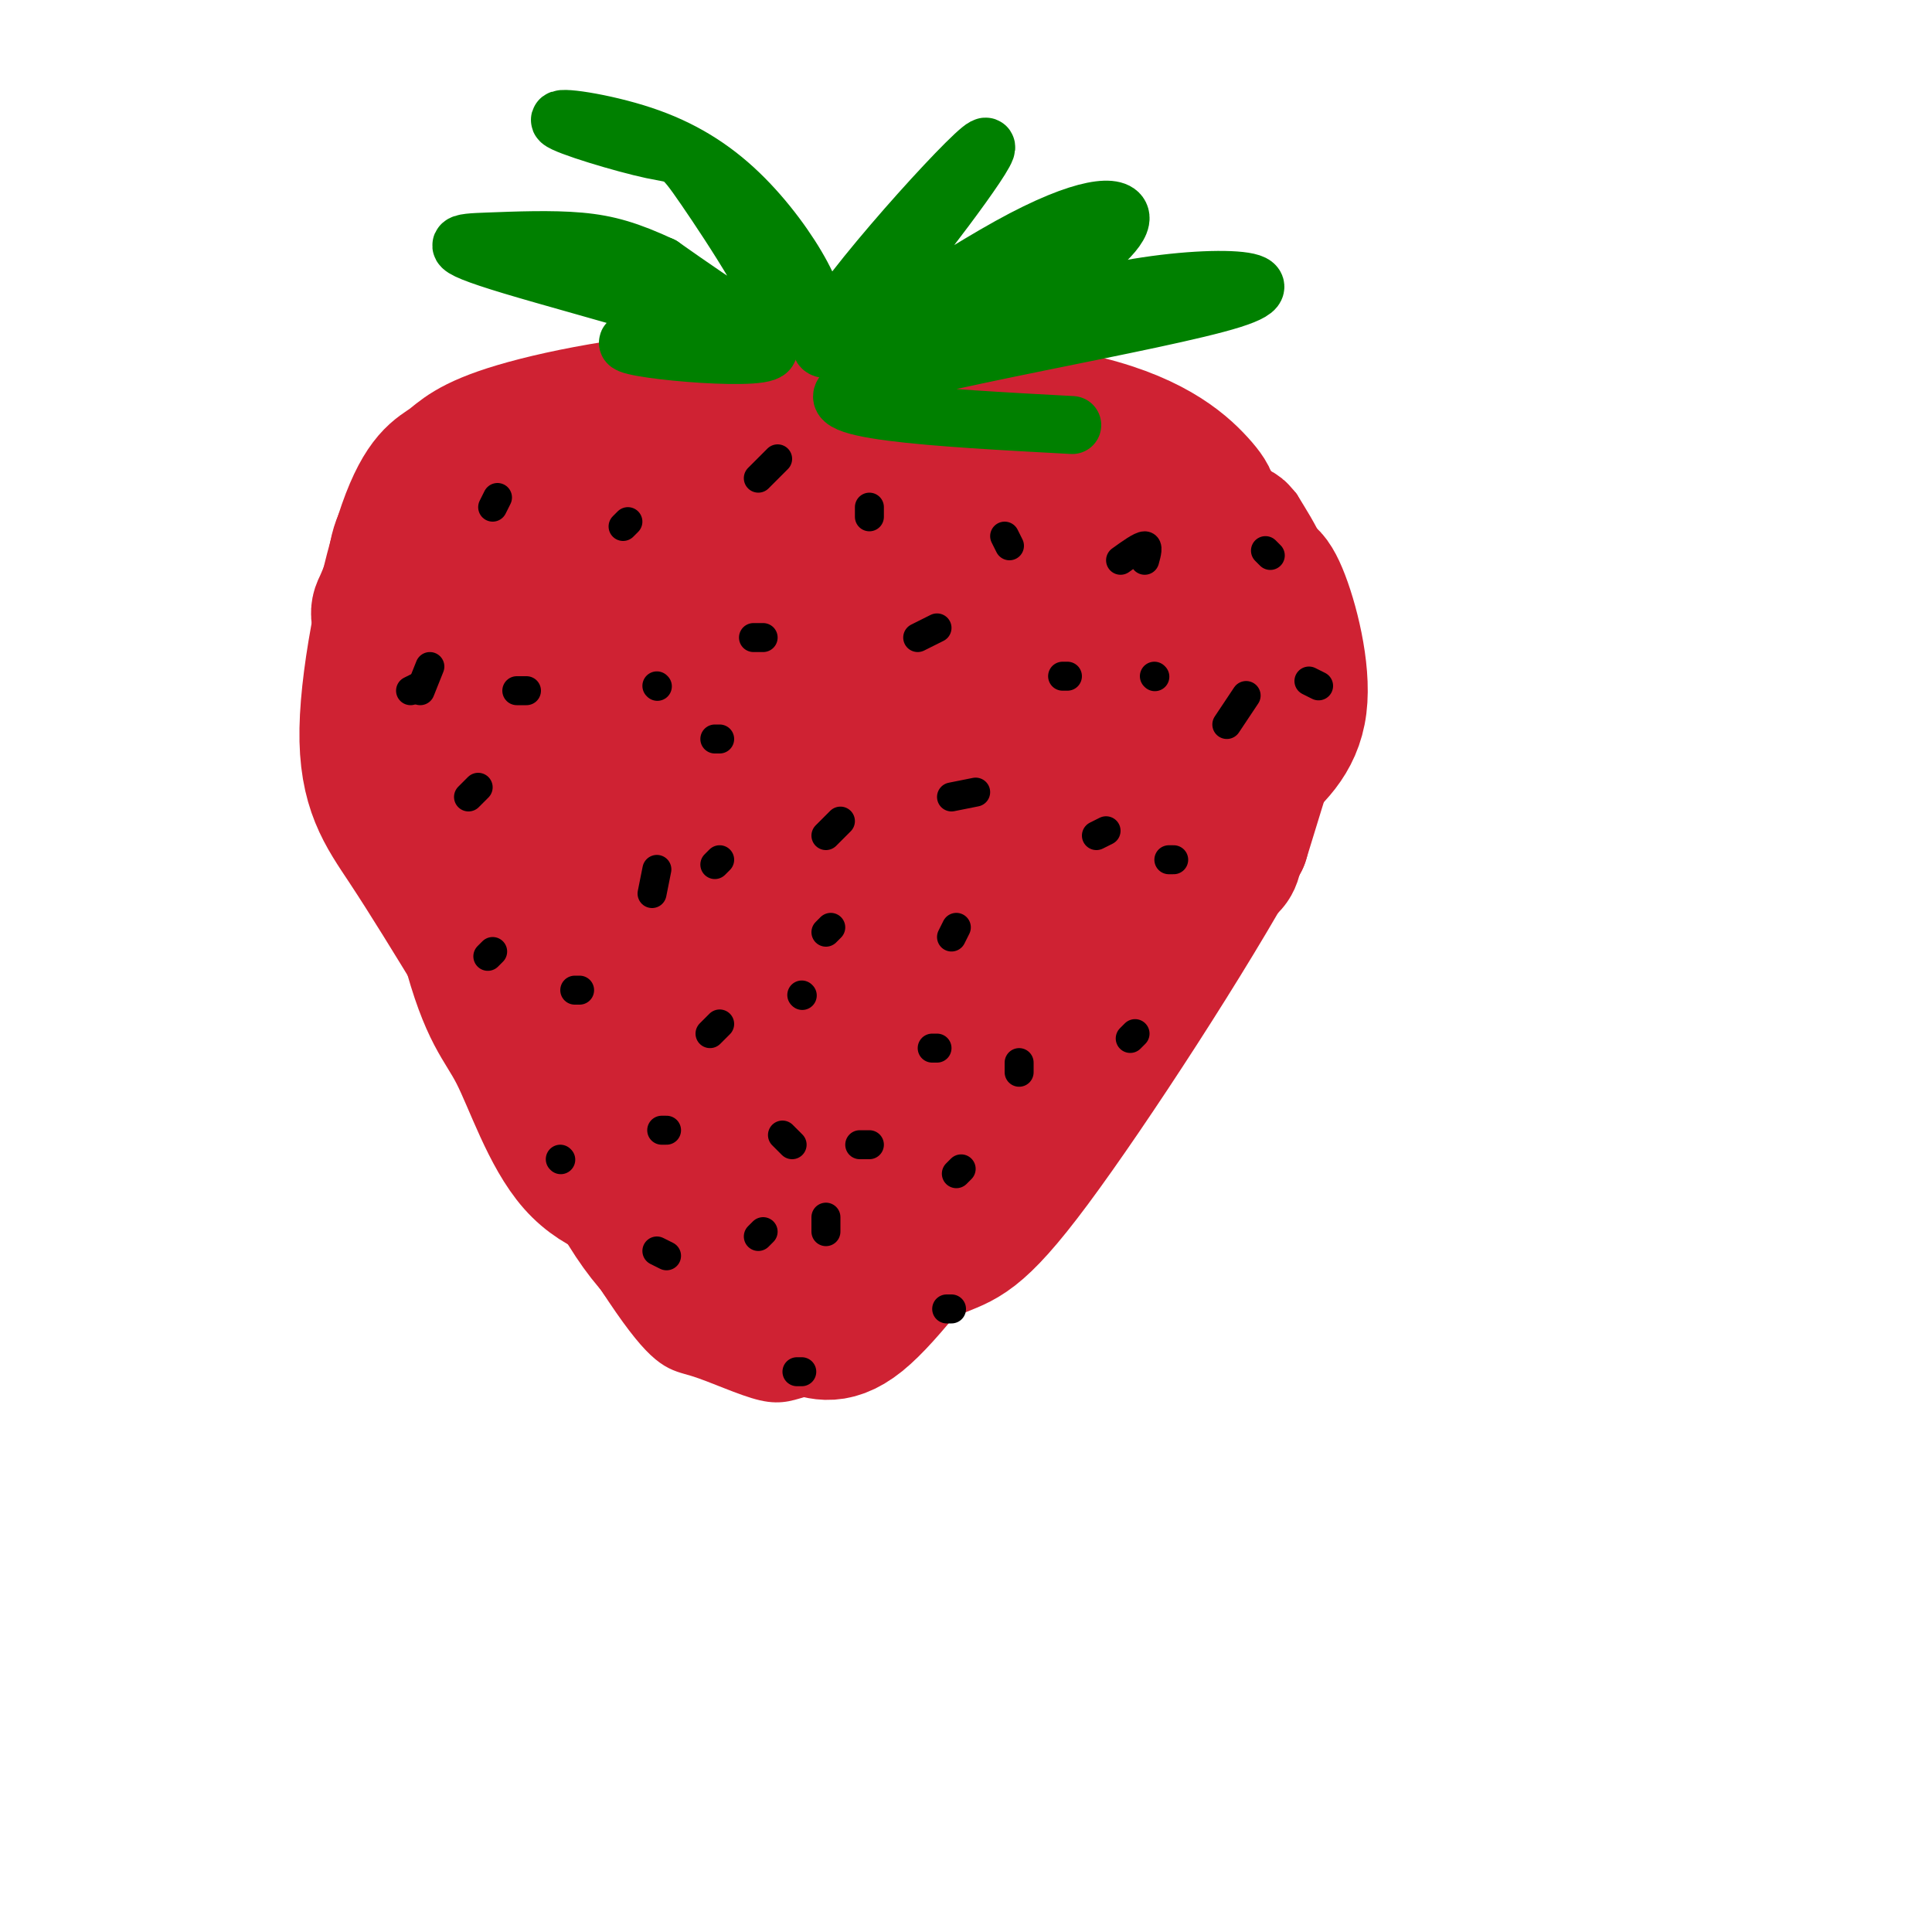 <svg viewBox='0 0 400 400' version='1.1' xmlns='http://www.w3.org/2000/svg' xmlns:xlink='http://www.w3.org/1999/xlink'><g fill='none' stroke='rgb(207,34,51)' stroke-width='6' stroke-linecap='round' stroke-linejoin='round'><path d='M248,91c-31.250,-3.083 -62.500,-6.167 -83,-7c-20.500,-0.833 -30.250,0.583 -40,2'/><path d='M125,86c-13.995,1.973 -28.982,5.904 -36,8c-7.018,2.096 -6.067,2.356 -8,4c-1.933,1.644 -6.751,4.674 -9,12c-2.249,7.326 -1.928,18.950 3,37c4.928,18.050 14.464,42.525 24,67'/><path d='M99,214c10.084,22.404 23.295,44.914 31,56c7.705,11.086 9.904,10.747 14,12c4.096,1.253 10.087,4.099 14,5c3.913,0.901 5.746,-0.142 9,-1c3.254,-0.858 7.930,-1.531 17,-11c9.070,-9.469 22.535,-27.735 36,-46'/><path d='M220,229c13.825,-18.392 30.386,-41.373 39,-55c8.614,-13.627 9.281,-17.900 11,-25c1.719,-7.100 4.491,-17.029 4,-25c-0.491,-7.971 -4.246,-13.986 -8,-20'/><path d='M266,104c-5.667,-5.667 -15.833,-9.833 -26,-14'/></g>
<g fill='none' stroke='rgb(207,34,51)' stroke-width='28' stroke-linecap='round' stroke-linejoin='round'><path d='M215,139c-12.333,-5.244 -24.667,-10.489 -41,-10c-16.333,0.489 -36.667,6.711 -49,5c-12.333,-1.711 -16.667,-11.356 -21,-21'/><path d='M104,113c4.956,-5.844 27.844,-9.956 46,-11c18.156,-1.044 31.578,0.978 45,3'/><path d='M195,105c18.131,0.988 40.958,1.958 52,3c11.042,1.042 10.298,2.155 10,4c-0.298,1.845 -0.149,4.423 0,7'/><path d='M257,119c-0.299,3.719 -1.047,9.518 -5,15c-3.953,5.482 -11.112,10.649 -18,22c-6.888,11.351 -13.506,28.888 -24,45c-10.494,16.112 -24.864,30.799 -31,40c-6.136,9.201 -4.039,12.914 -6,-8c-1.961,-20.914 -7.981,-66.457 -14,-112'/><path d='M159,121c1.985,-9.503 13.946,22.740 20,40c6.054,17.260 6.200,19.536 7,26c0.800,6.464 2.253,17.115 -2,18c-4.253,0.885 -14.213,-7.997 -25,-26c-10.787,-18.003 -22.402,-45.127 -22,-48c0.402,-2.873 12.821,18.505 19,31c6.179,12.495 6.117,16.106 4,17c-2.117,0.894 -6.291,-0.930 -10,-3c-3.709,-2.070 -6.953,-4.387 -13,-11c-6.047,-6.613 -14.897,-17.523 -21,-27c-6.103,-9.477 -9.461,-17.519 -8,-18c1.461,-0.481 7.739,6.601 18,28c10.261,21.399 24.503,57.114 30,75c5.497,17.886 2.248,17.943 -1,18'/><path d='M155,241c-1.574,3.268 -5.009,2.438 -18,-21c-12.991,-23.438 -35.538,-69.486 -35,-74c0.538,-4.514 24.162,32.504 36,54c11.838,21.496 11.891,27.470 12,31c0.109,3.530 0.276,4.615 -4,-1c-4.276,-5.615 -12.994,-17.932 -23,-37c-10.006,-19.068 -21.301,-44.887 -24,-54c-2.699,-9.113 3.196,-1.519 10,9c6.804,10.519 14.517,23.962 20,36c5.483,12.038 8.738,22.670 13,35c4.262,12.330 9.532,26.358 3,20c-6.532,-6.358 -24.866,-33.102 -36,-52c-11.134,-18.898 -15.067,-29.949 -19,-41'/><path d='M90,146c-4.187,-8.304 -5.155,-8.564 0,-3c5.155,5.564 16.434,16.951 30,39c13.566,22.049 29.418,54.759 30,58c0.582,3.241 -14.107,-22.989 -23,-47c-8.893,-24.011 -11.990,-45.805 -11,-54c0.990,-8.195 6.067,-2.793 11,3c4.933,5.793 9.723,11.976 15,19c5.277,7.024 11.042,14.890 17,26c5.958,11.110 12.108,25.464 12,28c-0.108,2.536 -6.473,-6.748 -15,-22c-8.527,-15.252 -19.217,-36.473 -24,-48c-4.783,-11.527 -3.660,-13.359 -4,-16c-0.340,-2.641 -2.143,-6.089 4,-1c6.143,5.089 20.231,18.716 33,35c12.769,16.284 24.220,35.224 25,37c0.780,1.776 -9.110,-13.612 -19,-29'/><path d='M171,171c-11.191,-19.020 -29.668,-52.069 -33,-62c-3.332,-9.931 8.483,3.257 17,12c8.517,8.743 13.737,13.042 26,27c12.263,13.958 31.570,37.576 38,47c6.430,9.424 -0.015,4.654 -9,-4c-8.985,-8.654 -20.509,-21.194 -29,-35c-8.491,-13.806 -13.950,-28.879 -17,-36c-3.050,-7.121 -3.691,-6.290 2,-2c5.691,4.290 17.716,12.040 26,18c8.284,5.960 12.829,10.129 18,17c5.171,6.871 10.970,16.444 11,20c0.030,3.556 -5.707,1.094 -13,-5c-7.293,-6.094 -16.142,-15.820 -21,-27c-4.858,-11.180 -5.724,-23.813 -5,-29c0.724,-5.187 3.040,-2.926 5,-3c1.960,-0.074 3.566,-2.481 11,4c7.434,6.481 20.695,21.852 27,31c6.305,9.148 5.652,12.074 5,15'/><path d='M230,159c0.551,3.846 -0.570,5.962 -1,8c-0.430,2.038 -0.167,3.999 -4,2c-3.833,-1.999 -11.763,-7.959 -18,-19c-6.237,-11.041 -10.783,-27.164 -13,-37c-2.217,-9.836 -2.105,-13.386 -1,-16c1.105,-2.614 3.201,-4.291 7,-4c3.799,0.291 9.299,2.552 15,7c5.701,4.448 11.602,11.085 18,20c6.398,8.915 13.295,20.108 17,29c3.705,8.892 4.220,15.482 5,21c0.780,5.518 1.826,9.963 -3,10c-4.826,0.037 -15.525,-4.335 -22,-9c-6.475,-4.665 -8.726,-9.622 -11,-15c-2.274,-5.378 -4.570,-11.175 -6,-17c-1.430,-5.825 -1.995,-11.677 -2,-16c-0.005,-4.323 0.549,-7.118 4,-8c3.451,-0.882 9.801,0.151 14,2c4.199,1.849 6.249,4.516 7,7c0.751,2.484 0.202,4.784 -2,6c-2.202,1.216 -6.058,1.347 -7,-1c-0.942,-2.347 1.029,-7.174 3,-12'/><path d='M230,117c3.094,-3.486 9.331,-6.202 13,-7c3.669,-0.798 4.772,0.321 7,2c2.228,1.679 5.582,3.918 7,9c1.418,5.082 0.899,13.008 1,13c0.101,-0.008 0.821,-7.951 2,-12c1.179,-4.049 2.817,-4.206 5,1c2.183,5.206 4.909,15.773 4,23c-0.909,7.227 -5.455,11.113 -10,15'/><path d='M259,161c-8.800,14.778 -25.800,44.222 -37,61c-11.200,16.778 -16.600,20.889 -22,25'/><path d='M200,247c-7.784,9.674 -16.243,21.357 -22,26c-5.757,4.643 -8.811,2.244 -11,2c-2.189,-0.244 -3.512,1.665 -9,-3c-5.488,-4.665 -15.139,-15.904 -22,-30c-6.861,-14.096 -10.930,-31.048 -15,-48'/><path d='M121,194c-0.908,2.124 4.323,31.433 8,47c3.677,15.567 5.799,17.392 10,19c4.201,1.608 10.480,2.999 12,4c1.520,1.001 -1.720,1.611 -5,1c-3.280,-0.611 -6.600,-2.443 -10,-6c-3.400,-3.557 -6.880,-8.840 -10,-15c-3.120,-6.160 -5.878,-13.197 -8,-24c-2.122,-10.803 -3.606,-25.372 -4,-30c-0.394,-4.628 0.303,0.686 1,6'/><path d='M115,196c3.165,12.029 10.576,39.103 16,53c5.424,13.897 8.861,14.617 13,16c4.139,1.383 8.981,3.431 13,4c4.019,0.569 7.215,-0.339 9,-6c1.785,-5.661 2.159,-16.074 2,-17c-0.159,-0.926 -0.850,7.635 -3,12c-2.150,4.365 -5.757,4.533 -12,-3c-6.243,-7.533 -15.121,-22.766 -24,-38'/><path d='M129,217c-11.694,-22.066 -28.929,-58.230 -35,-62c-6.071,-3.770 -0.978,24.856 3,40c3.978,15.144 6.840,16.808 10,23c3.160,6.192 6.617,16.912 12,23c5.383,6.088 12.691,7.544 20,9'/><path d='M139,250c4.670,3.998 6.344,9.494 7,13c0.656,3.506 0.292,5.021 -6,-3c-6.292,-8.021 -18.512,-25.577 -29,-47c-10.488,-21.423 -19.244,-46.711 -28,-72'/><path d='M83,141c-5.423,-14.256 -4.980,-13.897 -4,-16c0.980,-2.103 2.499,-6.669 6,-11c3.501,-4.331 8.985,-8.429 13,-11c4.015,-2.571 6.561,-3.617 15,-6c8.439,-2.383 22.772,-6.103 33,-8c10.228,-1.897 16.351,-1.971 28,0c11.649,1.971 28.825,5.985 46,10'/><path d='M220,99c12.967,3.018 22.383,5.561 27,6c4.617,0.439 4.435,-1.228 1,-5c-3.435,-3.772 -10.124,-9.649 -26,-13c-15.876,-3.351 -40.938,-4.175 -66,-5'/><path d='M156,82c-20.565,0.438 -38.977,4.032 -49,7c-10.023,2.968 -11.658,5.309 -14,7c-2.342,1.691 -5.391,2.732 -9,13c-3.609,10.268 -7.779,29.765 -8,42c-0.221,12.235 3.508,17.210 8,24c4.492,6.790 9.746,15.395 15,24'/><path d='M99,199c10.097,16.325 27.841,45.139 38,58c10.159,12.861 12.735,9.770 16,10c3.265,0.230 7.219,3.780 19,-6c11.781,-9.780 31.391,-32.890 51,-56'/><path d='M223,205c14.869,-15.179 26.542,-25.125 34,-37c7.458,-11.875 10.702,-25.679 10,-25c-0.702,0.679 -5.351,15.839 -10,31'/><path d='M257,174c-10.333,19.024 -31.167,51.083 -43,67c-11.833,15.917 -14.667,15.690 -20,18c-5.333,2.310 -13.167,7.155 -21,12'/><path d='M173,271c-7.797,1.161 -16.791,-1.936 -21,-3c-4.209,-1.064 -3.633,-0.094 -13,-14c-9.367,-13.906 -28.676,-42.687 -38,-60c-9.324,-17.313 -8.662,-23.156 -8,-29'/><path d='M93,165c-1.500,-6.167 -1.250,-7.083 -1,-8'/></g>
<g fill='none' stroke='rgb(0,128,0)' stroke-width='12' stroke-linecap='round' stroke-linejoin='round'><path d='M170,69c-0.649,-3.473 -1.298,-6.946 -4,-12c-2.702,-5.054 -7.458,-11.689 -13,-17c-5.542,-5.311 -11.870,-9.300 -20,-12c-8.130,-2.700 -18.063,-4.113 -17,-3c1.063,1.113 13.120,4.752 19,6c5.880,1.248 5.583,0.105 11,8c5.417,7.895 16.548,24.827 16,29c-0.548,4.173 -12.774,-4.414 -25,-13'/><path d='M137,55c-6.761,-3.137 -11.164,-4.479 -17,-5c-5.836,-0.521 -13.106,-0.220 -19,0c-5.894,0.220 -10.414,0.360 5,5c15.414,4.640 50.760,13.780 53,17c2.240,3.220 -28.628,0.521 -29,-1c-0.372,-1.521 29.751,-1.863 44,-4c14.249,-2.137 12.625,-6.068 11,-10'/><path d='M185,57c8.305,-10.151 23.569,-30.527 18,-26c-5.569,4.527 -31.970,33.959 -33,40c-1.030,6.041 23.312,-11.309 39,-20c15.688,-8.691 22.724,-8.725 23,-6c0.276,2.725 -6.207,8.207 -15,14c-8.793,5.793 -19.897,11.896 -31,18'/><path d='M186,77c-7.683,4.563 -11.390,6.971 -4,3c7.390,-3.971 25.878,-14.322 46,-19c20.122,-4.678 41.879,-3.682 27,1c-14.879,4.682 -66.394,13.052 -78,18c-11.606,4.948 16.697,6.474 45,8'/></g>
<g fill='none' stroke='rgb(0,0,0)' stroke-width='6' stroke-linecap='round' stroke-linejoin='round'><path d='M102,105c0.000,0.000 1.000,-2.000 1,-2'/><path d='M129,109c0.000,0.000 1.000,-1.000 1,-1'/><path d='M107,143c0.000,0.000 2.000,0.000 2,0'/><path d='M87,143c0.000,0.000 2.000,-5.000 2,-5'/><path d='M85,143c0.000,0.000 2.000,-1.000 2,-1'/><path d='M119,205c0.000,0.000 1.000,0.000 1,0'/><path d='M135,185c0.000,0.000 1.000,-5.000 1,-5'/><path d='M156,132c0.000,0.000 2.000,0.000 2,0'/><path d='M190,132c0.000,0.000 4.000,-2.000 4,-2'/><path d='M232,116c2.083,-1.500 4.167,-3.000 5,-3c0.833,0.000 0.417,1.500 0,3'/><path d='M258,144c0.000,0.000 -4.000,6.000 -4,6'/><path d='M198,192c0.000,0.000 -1.000,2.000 -1,2'/><path d='M197,165c0.000,0.000 5.000,-1.000 5,-1'/><path d='M166,206c0.000,0.000 0.100,0.100 0.1,0.1'/><path d='M171,252c0.000,0.000 0.000,3.000 0,3'/><path d='M136,259c0.000,0.000 2.000,1.000 2,1'/><path d='M165,284c0.000,0.000 1.000,0.000 1,0'/><path d='M211,222c0.000,0.000 0.000,-2.000 0,-2'/><path d='M242,178c0.000,0.000 1.000,0.000 1,0'/><path d='M180,107c0.000,0.000 0.000,-2.000 0,-2'/><path d='M171,173c0.000,0.000 3.000,-3.000 3,-3'/><path d='M137,234c0.000,0.000 1.000,0.000 1,0'/><path d='M101,198c0.000,0.000 1.000,-1.000 1,-1'/><path d='M97,165c0.000,0.000 2.000,-2.000 2,-2'/><path d='M148,153c0.000,0.000 1.000,0.000 1,0'/><path d='M198,243c0.000,0.000 1.000,-1.000 1,-1'/><path d='M178,237c0.000,0.000 2.000,0.000 2,0'/><path d='M234,215c0.000,0.000 1.000,-1.000 1,-1'/><path d='M227,173c0.000,0.000 2.000,-1.000 2,-1'/><path d='M239,140c0.000,0.000 0.100,0.100 0.1,0.1'/><path d='M209,113c0.000,0.000 -1.000,-2.000 -1,-2'/><path d='M262,114c0.000,0.000 1.000,1.000 1,1'/><path d='M271,141c0.000,0.000 2.000,1.000 2,1'/><path d='M157,99c0.000,0.000 4.000,-4.000 4,-4'/><path d='M136,142c0.000,0.000 0.100,0.100 0.1,0.1'/><path d='M116,240c0.000,0.000 0.100,0.100 0.1,0.1'/><path d='M147,214c0.000,0.000 2.000,-2.000 2,-2'/><path d='M162,235c0.000,0.000 2.000,2.000 2,2'/><path d='M157,256c0.000,0.000 1.000,-1.000 1,-1'/><path d='M196,271c0.000,0.000 1.000,0.000 1,0'/><path d='M193,217c0.000,0.000 1.000,0.000 1,0'/><path d='M171,193c0.000,0.000 1.000,-1.000 1,-1'/><path d='M148,179c0.000,0.000 1.000,-1.000 1,-1'/><path d='M220,140c0.000,0.000 1.000,0.000 1,0'/></g>
</svg>
